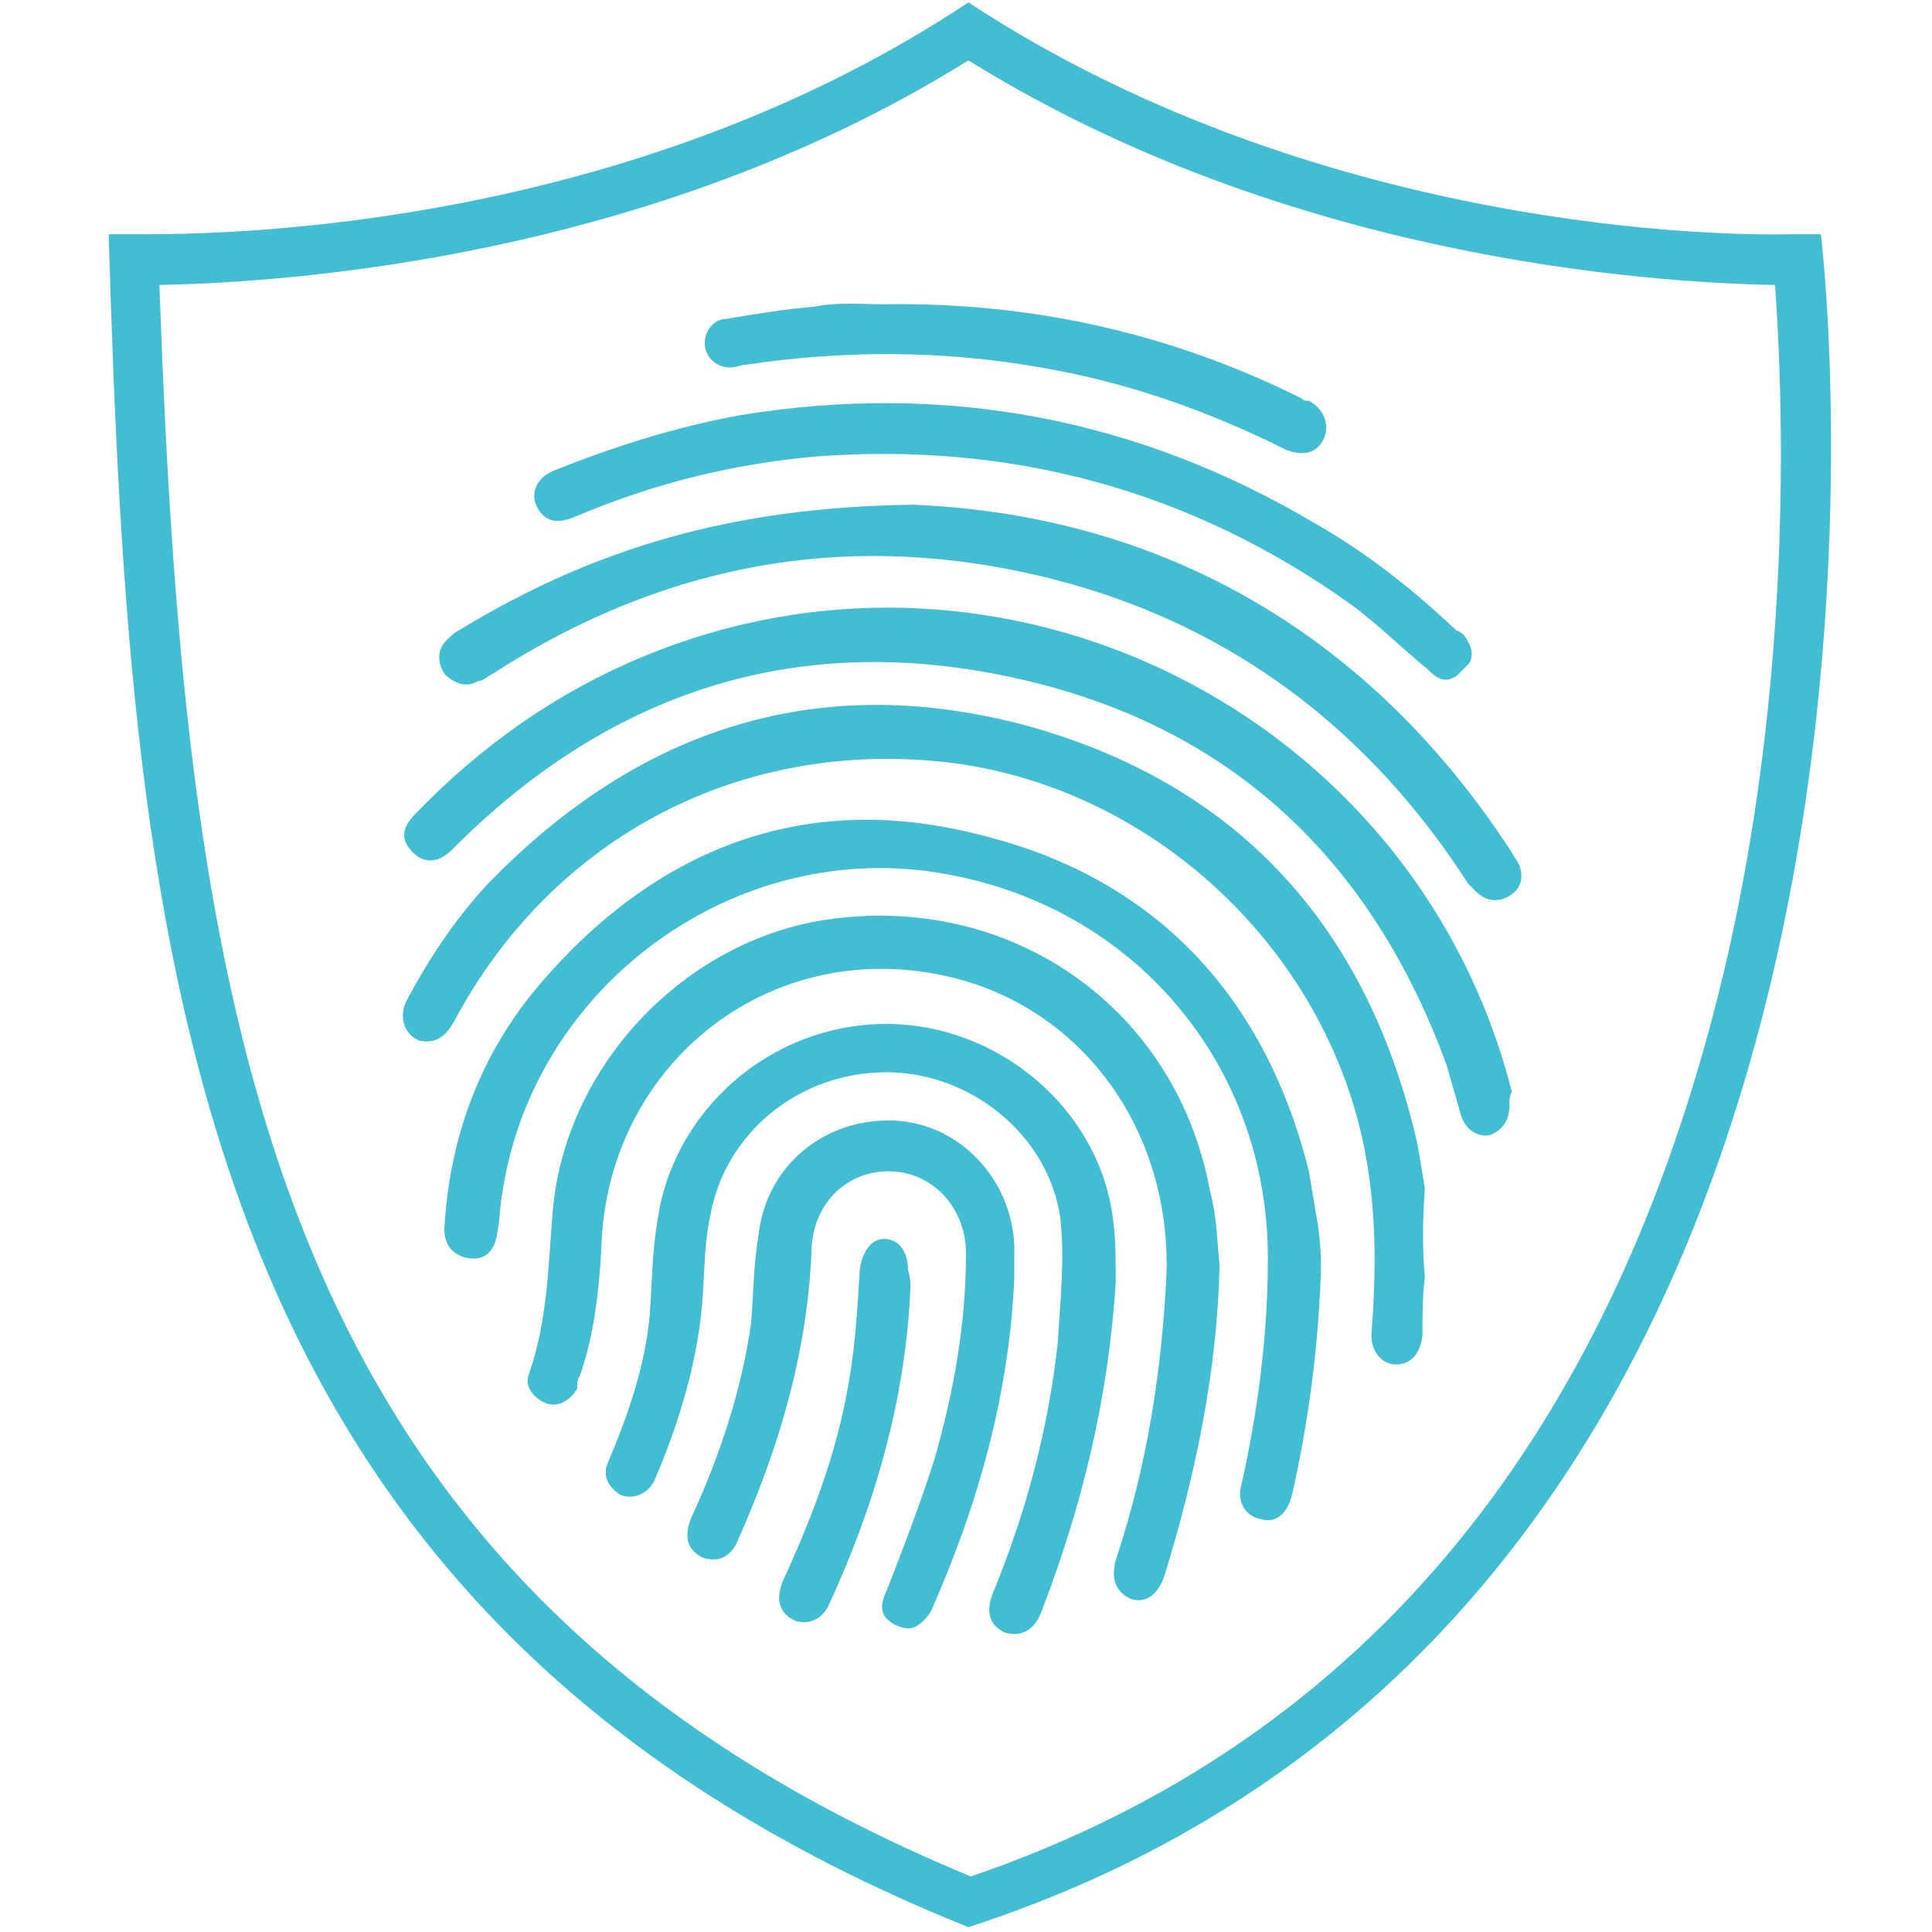 <?xml version="1.0" encoding="utf-8"?>
<!-- Generator: Adobe Illustrator 24.3.0, SVG Export Plug-In . SVG Version: 6.00 Build 0)  -->
<svg version="1.1" id="Layer_1" xmlns="http://www.w3.org/2000/svg" xmlns:xlink="http://www.w3.org/1999/xlink" x="0px" y="0px" viewBox="0 0 80 80" style="enable-background:new 0 0 80 80;" xml:space="preserve">
  <style type="text/css">
	.st0{fill:#42BDD1;}
</style>
  <g>
    <path class="st0" d="M54.7,52.5c-0.1,3.2-0.5,6.3-1.2,9.4c-0.2,0.8-0.7,1.2-1.3,1c-0.6-0.1-1-0.7-0.8-1.4c0.7-3.1,1.1-6.3,1.1-9.4
		c0-8-5.5-14.5-13.3-15.9c-8.6-1.6-17.1,4.5-18.4,13.2c-0.1,0.5-0.1,1.1-0.2,1.6c-0.1,0.8-0.5,1.2-1.2,1.1c-0.6-0.1-1-0.5-1-1.2
		c0.2-3.8,1.5-7.3,4-10.2c4.9-5.7,11.1-8,18.3-6.1c7.2,1.8,11.7,6.7,13.5,13.9c0.1,0.6,0.2,1.2,0.3,1.8
		C54.6,50.8,54.7,51.6,54.7,52.5L54.7,52.5z" />
    <path class="st0" d="M59,52.9c-0.1,0.8-0.1,1.6-0.1,2.4c-0.1,0.8-0.5,1.2-1.1,1.2c-0.6,0-1.1-0.6-1-1.4c0.2-2.7,0.2-5.3-0.4-8
		c-1.8-8-8.7-14.4-16.9-15.5c-8.7-1.1-16.6,3-20.7,10.7c-0.4,0.7-0.8,0.9-1.4,0.8c-0.6-0.2-0.9-0.9-0.6-1.6c0.9-1.7,2-3.4,3.4-4.9
		c6.3-6.5,13.8-8.9,22.5-6.5c8.8,2.5,14,8.5,16,17.3c0.1,0.6,0.2,1.2,0.3,1.8C58.9,50.6,58.9,51.8,59,52.9L59,52.9z" />
    <path class="st0" d="M50.5,52.4c-0.1,4.4-1,8.7-2.3,12.9c-0.3,0.8-0.8,1.1-1.4,0.9c-0.6-0.3-0.8-0.8-0.6-1.6
		c1.3-3.9,1.9-7.8,2.1-11.8c0.2-6.1-3.6-11.2-9.2-12.4c-7.4-1.6-14,3.8-14.2,11.3c-0.1,1.8-0.3,3.6-0.9,5.3
		c-0.1,0.1-0.1,0.3-0.1,0.5c-0.3,0.5-0.8,0.8-1.3,0.6c-0.5-0.2-0.9-0.7-0.7-1.2c0.8-2.3,0.8-4.6,1-6.9C23.5,44,28.4,39,34.1,38.1
		c7.7-1.2,14.6,3.6,16,11.2C50.4,50.4,50.4,51.5,50.5,52.4L50.5,52.4z" />
    <path class="st0" d="M62.5,45.8c0,0.6-0.3,1-0.8,1.2c-0.5,0.1-1-0.2-1.2-0.8c-0.2-0.7-0.4-1.4-0.6-2.1c-3.4-9.3-10-14.9-19.9-16.4
		c-8.1-1.2-15.1,1.4-21,7.2c-0.1,0.1-0.2,0.2-0.3,0.3c-0.5,0.5-1.1,0.6-1.6,0.1c-0.5-0.5-0.5-1,0.1-1.6c2.7-2.8,5.8-5,9.4-6.5
		c14.9-6.2,32,2.3,36,18C62.5,45.4,62.5,45.6,62.5,45.8L62.5,45.8z" />
    <path class="st0" d="M46.2,53.1c-0.3,4.8-1.4,9.3-3.1,13.7c-0.3,0.7-0.8,1-1.5,0.8c-0.6-0.3-0.8-0.8-0.5-1.6
		c1.4-3.4,2.3-6.8,2.7-10.4c0.1-1.7,0.3-3.5,0.1-5.2c-0.5-3.4-3.7-6-7.2-6c-3.6,0-6.7,2.5-7.3,6c-0.3,1.4-0.2,2.8-0.4,4.3
		c-0.3,2.3-1,4.5-1.9,6.6c-0.3,0.6-0.9,0.8-1.4,0.6c-0.5-0.3-0.8-0.8-0.5-1.4c0.8-1.9,1.5-3.9,1.7-6c0.1-1.3,0.1-2.6,0.3-3.8
		c0.6-4.7,4.7-8.3,9.5-8.3c4.7,0,8.9,3.6,9.4,8.2C46.2,51.3,46.2,52.2,46.2,53.1L46.2,53.1z" />
    <path class="st0" d="M37.8,20.9c9.9,0.4,18.7,5,24.8,14.4c0.1,0.2,0.2,0.3,0.3,0.5c0.2,0.5,0.1,1-0.4,1.3c-0.5,0.3-1,0.2-1.4-0.2
		c-0.1-0.1-0.2-0.2-0.3-0.3c-4.7-7.3-11.4-11.8-20-13.2c-7.4-1.2-14.2,0.5-20.4,4.5c-0.2,0.1-0.4,0.3-0.6,0.3
		c-0.5,0.3-1,0.1-1.4-0.3c-0.3-0.5-0.3-1,0.1-1.4c0.1-0.1,0.3-0.3,0.5-0.4C24.6,22.7,30.3,21,37.8,20.9L37.8,20.9z" />
    <path class="st0" d="M42,52.9c-0.2,4.8-1.5,9.4-3.4,13.7c-0.1,0.3-0.5,0.7-0.8,0.8c-0.3,0.1-0.8-0.1-1-0.3
		c-0.4-0.3-0.3-0.8-0.1-1.2c0.7-1.8,1.4-3.6,2-5.5c0.8-2.8,1.3-5.6,1.3-8.5c0-1.9-1.4-3.4-3.2-3.4c-1.8,0-3.2,1.4-3.2,3.4
		c-0.2,4.3-1.4,8.2-3.1,12c-0.3,0.6-0.8,0.8-1.4,0.6c-0.6-0.3-0.8-0.8-0.5-1.6c1.2-2.6,2.1-5.3,2.5-8.1c0.1-1.2,0.1-2.4,0.3-3.6
		c0.3-2.9,2.7-4.9,5.6-4.8c2.7,0.1,4.9,2.4,5,5.2C42,52.2,42,52.6,42,52.9L42,52.9z" />
    <path class="st0" d="M60.8,26.6c0.2,0.3,0.2,0.8-0.1,1c-0.1,0.1-0.3,0.3-0.4,0.4c-0.5,0.3-0.8,0.1-1.2-0.3
		c-1.1-0.9-2.1-1.9-3.2-2.7c-6.6-4.7-14-6.7-22.1-6.1c-3.4,0.3-6.7,1.1-10,2.5c-0.7,0.3-1.2,0.2-1.5-0.3c-0.4-0.6-0.1-1.3,0.6-1.6
		c2.5-1,5-1.8,7.7-2.3c8.5-1.4,16.5,0.1,23.9,4.5c2.1,1.2,4,2.7,5.8,4.4C60.6,26.2,60.7,26.4,60.8,26.6L60.8,26.6z" />
    <path class="st0" d="M36.6,12.6c6.1-0.1,11.9,1.2,17.3,3.9c0.1,0.1,0.2,0.1,0.3,0.1c0.6,0.3,0.9,1,0.6,1.6
		c-0.3,0.6-0.9,0.7-1.6,0.4C50,17,46.6,15.8,43,15.2c-4-0.7-8.1-0.7-12.1-0.1c-0.2,0-0.4,0.1-0.5,0.1c-0.6,0.1-1.1-0.3-1.2-0.8
		c-0.1-0.6,0.3-1.2,0.9-1.2c1.2-0.2,2.4-0.4,3.6-0.5C34.7,12.5,35.7,12.6,36.6,12.6L36.6,12.6z" />
    <path class="st0" d="M37.7,53.3c-0.2,4.7-1.5,9.1-3.4,13.2c-0.3,0.6-0.9,0.8-1.4,0.6c-0.6-0.3-0.8-0.8-0.5-1.6
		c1.2-2.6,2.2-5.2,2.7-8c0.3-1.6,0.4-3.2,0.5-4.9c0.1-0.8,0.5-1.3,1-1.3c0.6,0,1,0.5,1,1.3C37.7,52.9,37.7,53.1,37.7,53.3L37.7,53.3
		z" />
  </g>
  <path class="st0" d="M40.1,2.5c13.2,8.2,28.1,9.2,33.4,9.3c0.3,4.2,0.8,15.4-1.9,27.5c-4.5,19.9-15,32.8-31.4,38.4
	c-29-12-32.5-34.9-33.6-65.9C11.6,11.7,26.8,10.8,40.1,2.5 M40.1,0.1c-13.4,8.9-29,9.6-34,9.6c-1.1,0-1.6,0-1.6,0
	C5.4,40,7.7,66.8,40.1,79.8C82.3,66.1,75.4,9.7,75.4,9.7s-0.4,0-1.2,0c0,0,0,0,0,0C69.8,9.8,53.8,9.1,40.1,0.1L40.1,0.1L40.1,0.1z" />
</svg>